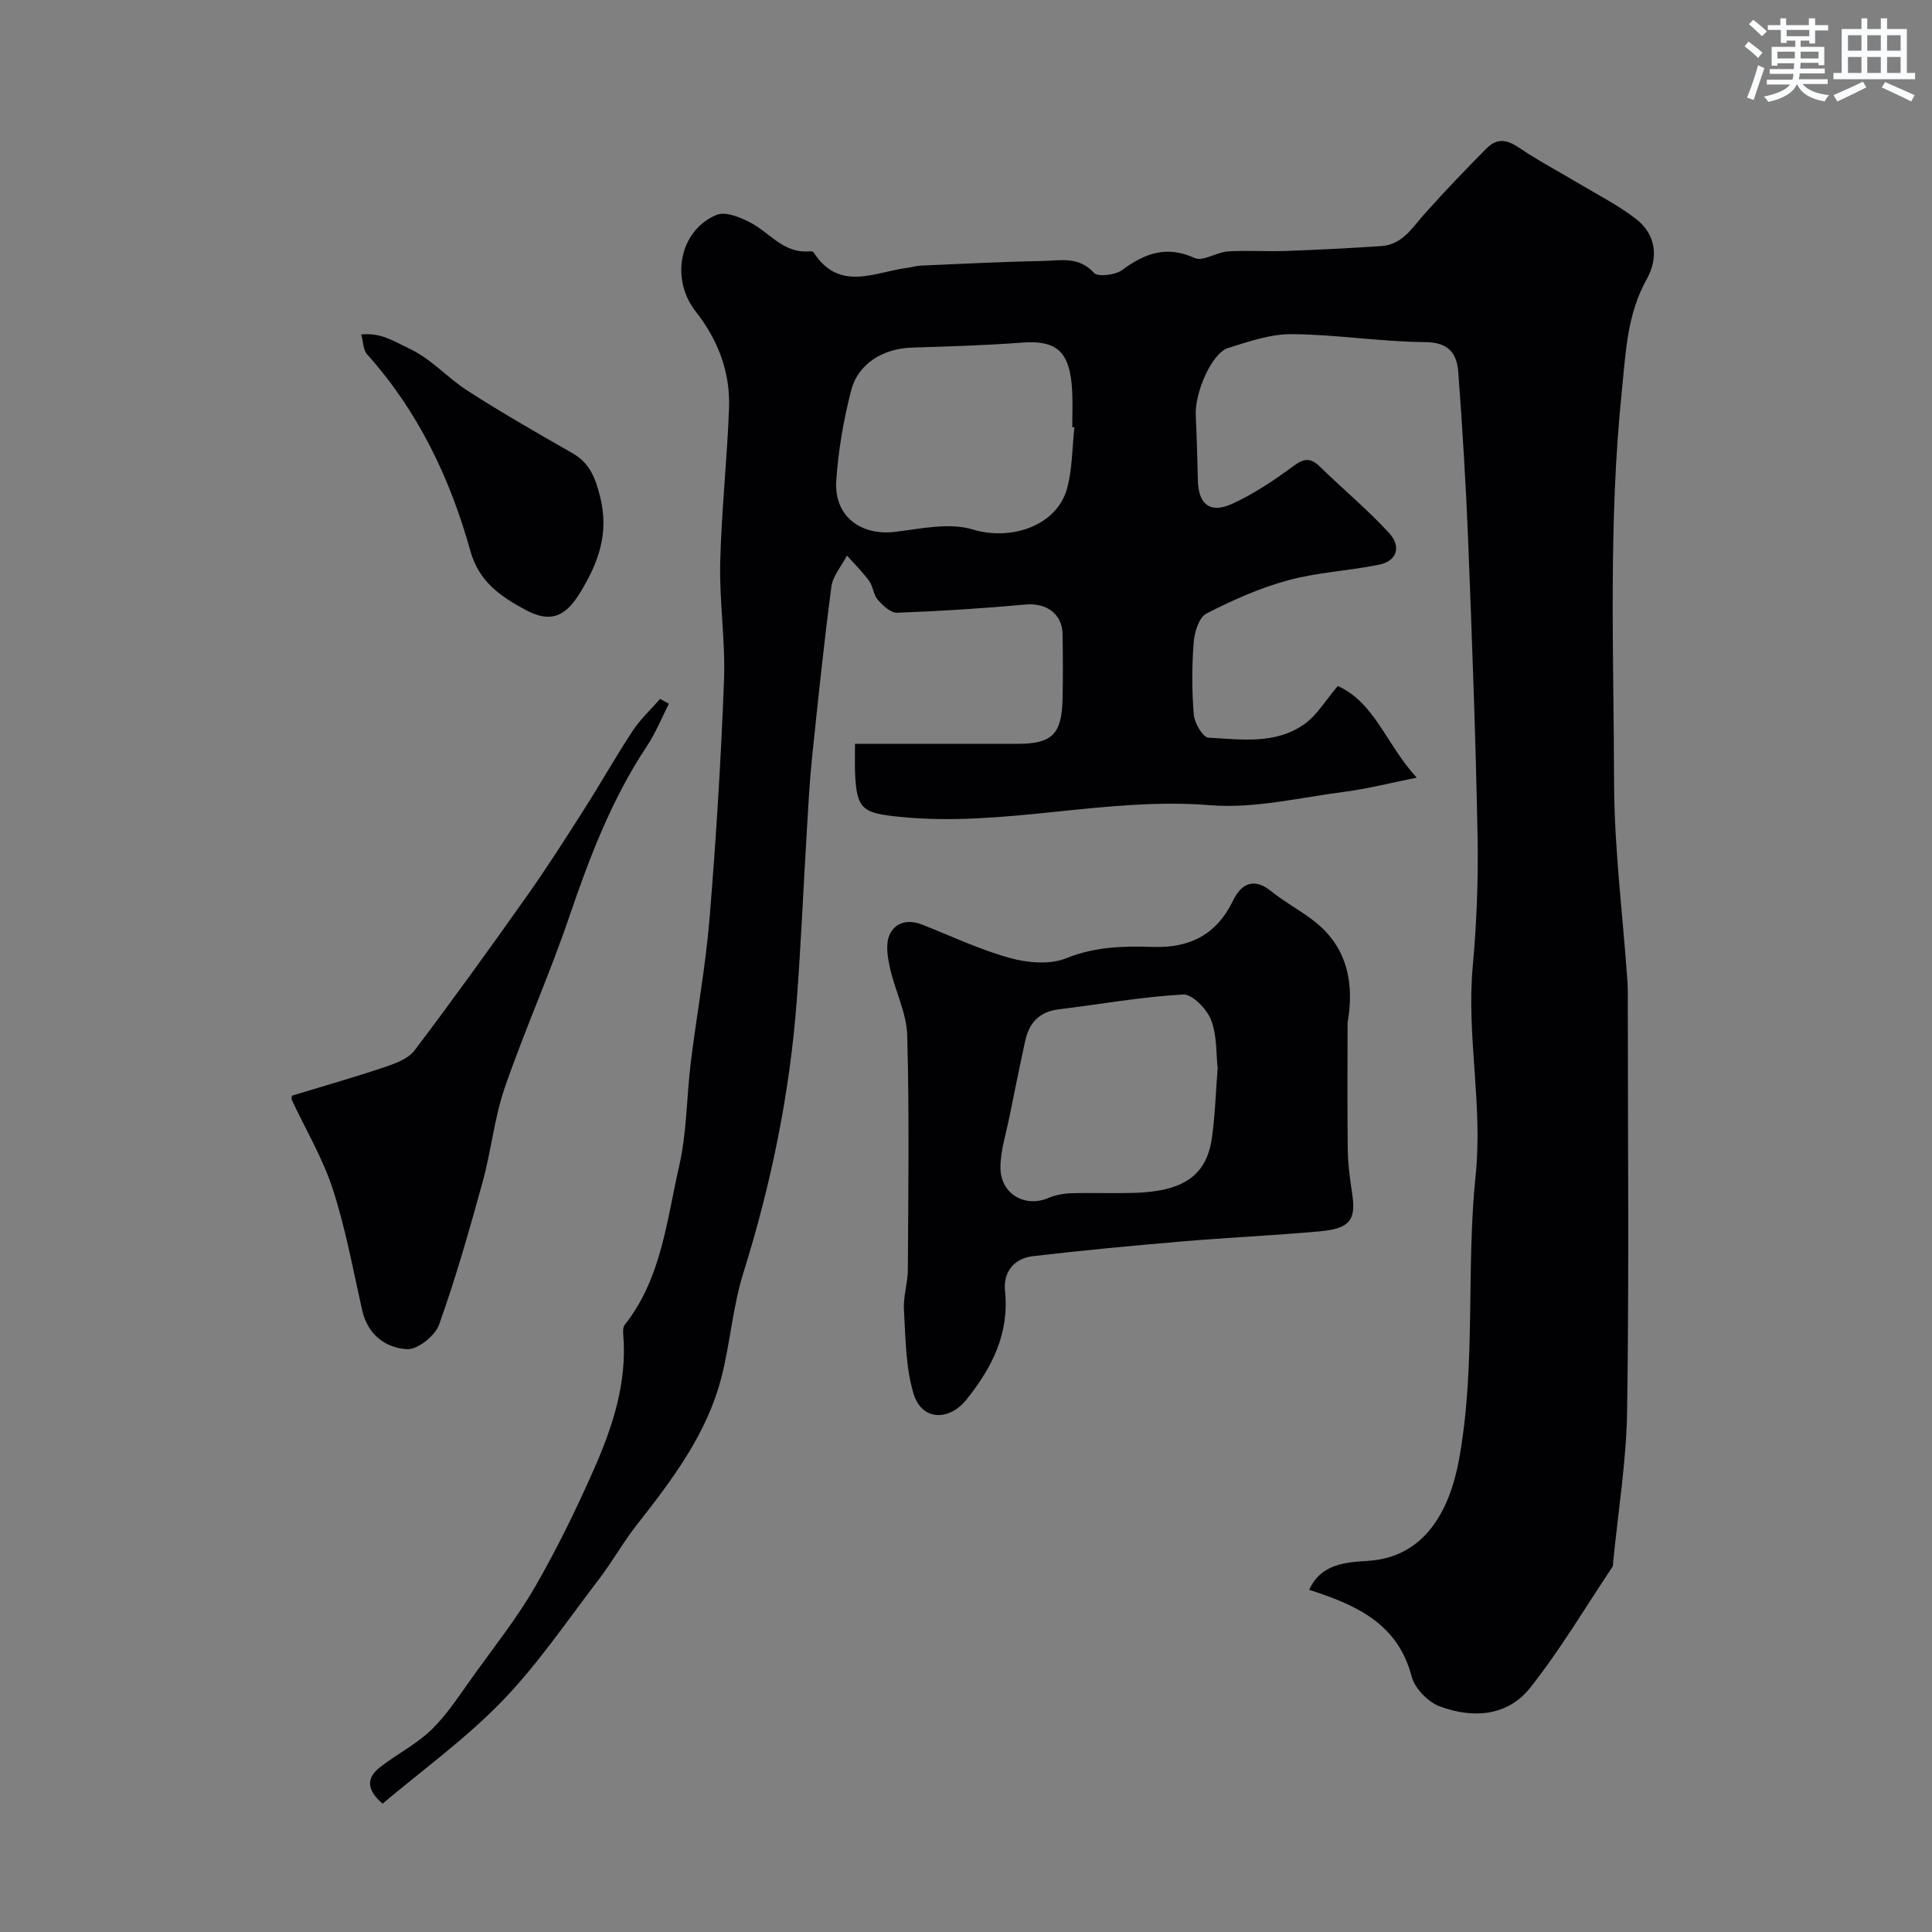 <svg enable-background="new 0 0 400 400" viewBox="0 0 400 400" xmlns="http://www.w3.org/2000/svg"><rect x="0" y="0" width="400" height="400" fill="#808080" stroke="none"/><g fill="#010103"><path d="m271.05 329.15c2.47-5.46 7.72-5.71 12.19-5.99 11.89-.75 16.95-10.66 18.83-20.96 3.56-19.51 1.42-39.35 3.44-58.8 1.52-14.65-1.9-28.81-.6-43.23.82-9.06 1.18-18.2 1-27.29-.39-20.37-1.15-40.74-1.95-61.1-.46-11.56-1.18-23.12-2.03-34.66-.29-3.88-1.92-6.25-6.83-6.29-9.21-.07-18.4-1.57-27.6-1.65-4.41-.04-8.93 1.52-13.24 2.87-3.39 1.06-6.93 9.26-6.69 13.97.22 4.49.32 8.98.44 13.47.12 4.89 2.5 6.89 7 4.86 4.53-2.05 8.76-4.89 12.78-7.86 2.21-1.63 3.55-1.76 5.49.13 4.73 4.62 9.85 8.88 14.32 13.73 2.42 2.63 1.9 5.77-2.18 6.59-6.23 1.24-12.68 1.55-18.77 3.21-5.83 1.59-11.49 4.11-16.88 6.88-1.53.79-2.47 3.85-2.63 5.95-.38 4.97-.39 10.01.02 14.98.14 1.73 1.88 4.7 3.02 4.76 6.81.37 13.99 1.47 19.99-2.88 2.54-1.85 4.27-4.83 6.81-7.82 7.76 3.56 10 12.12 16.34 18.99-5.81 1.16-10.3 2.32-14.87 2.91-9.27 1.19-18.7 3.53-27.84 2.79-21.57-1.76-42.67 4.59-64.2 2.42-7.7-.78-9.08-1.38-9.38-9.16-.07-1.8-.01-3.61-.01-5.97h33.69c7.09 0 9.11-1.96 9.28-9.26.11-4.5.08-9 0-13.5-.07-4.19-3.4-6.46-7.64-6.08-8.85.81-17.72 1.37-26.6 1.7-1.32.05-2.95-1.47-3.99-2.65-.92-1.04-.99-2.79-1.83-3.95-1.36-1.87-3.03-3.5-4.57-5.23-1.12 2.14-2.93 4.19-3.23 6.43-1.56 11.86-2.8 23.77-4.03 35.67-.52 5.08-.77 10.19-1.08 15.3-.69 11.53-1.19 23.08-2.05 34.6-1.44 19.28-5.3 38.08-11.08 56.56-2.17 6.94-2.7 14.39-4.5 21.47-3 11.82-10.23 21.31-17.6 30.71-2.81 3.59-5.05 7.62-7.83 11.25-6.52 8.51-12.58 17.5-19.99 25.17-7.56 7.81-16.51 14.27-24.76 21.24-3.75-3.22-3.02-5.62-.46-7.6 3.48-2.7 7.55-4.75 10.66-7.79 3.29-3.23 5.84-7.24 8.56-11.03 4.38-6.1 9.08-12.02 12.82-18.5 4.52-7.82 8.5-15.99 12.15-24.26 3.91-8.86 6.95-18.05 6.09-28.03-.05-.63-.05-1.47.31-1.92 7.62-9.64 8.68-21.6 11.28-32.9 1.6-6.99 1.52-14.35 2.41-21.52 1.22-9.89 3.05-19.72 3.87-29.65 1.35-16.43 2.37-32.9 3-49.38.31-8.08-.97-16.21-.79-24.29.25-10.71 1.44-21.4 1.83-32.11.27-7.42-2.29-14.1-6.9-19.96-5.3-6.73-3.37-16.78 4.31-20 1.86-.78 5.04.53 7.18 1.68 3.93 2.12 6.78 6.33 11.99 5.86.31-.03.81.03.93.23 5.37 8.32 12.77 3.99 19.61 3.16.81-.1 1.61-.38 2.42-.42 8.43-.36 16.86-.81 25.3-.96 3.65-.07 7.51-1.06 10.7 2.44.82.91 4.44.47 5.86-.58 4.71-3.49 9.19-5.11 15.01-2.48 1.71.77 4.5-1.2 6.84-1.36 3.98-.26 8 .04 11.99-.1 6.6-.24 13.21-.57 19.8-1.01 4.4-.29 6.44-3.86 9.03-6.75 4.13-4.61 8.41-9.11 12.79-13.5 3.18-3.18 5.82-.63 8.57 1.11 3.39 2.14 6.93 4.04 10.37 6.1 4.02 2.4 8.25 4.55 11.94 7.39 4.25 3.26 4.7 8.12 2.27 12.47-4.1 7.34-4.34 15.13-5.17 23.21-2.79 27.03-1.68 54.08-1.6 81.12.04 13.66 1.8 27.32 2.76 40.97.1 1.49.08 3 .08 4.5 0 28.16.27 56.33-.14 84.49-.15 10.47-1.88 20.92-2.89 31.38-.03.33 0 .72-.16.97-5.61 8.39-10.78 17.14-17.03 25.03-4.72 5.96-11.94 6.38-18.74 3.84-2.42-.91-5.15-3.72-5.79-6.17-2.91-11.04-11.46-14.79-21.22-17.96zm-48.61-240.66c-.15-.02-.29-.03-.44-.05 0-2.49.11-4.99-.02-7.48-.42-8.24-3.21-10.58-10.48-10.02-7.56.58-15.16.78-22.75 1.03-5.93.2-11.11 3.31-12.54 8.91-1.56 6.11-2.68 12.44-3.07 18.72-.46 7.27 5.06 11.38 12.21 10.51 5.34-.65 11.21-1.96 16.08-.48 7.77 2.37 17.33-.66 19.49-8.49 1.11-4.04 1.05-8.42 1.52-12.65z"/><path d="m279 211.76c0 8.76-.08 17.52.04 26.28.04 3.1.48 6.21.94 9.29.77 5.24-.54 7.05-6.7 7.6-9.51.86-19.06 1.29-28.58 2.1-10.3.88-20.6 1.84-30.86 3.05-3.9.46-6.16 3.27-5.76 7.18.91 8.85-2.68 15.88-7.97 22.49-3.63 4.53-9.26 4.42-10.96-1.18-1.67-5.51-1.65-11.58-2-17.43-.16-2.74.8-5.53.81-8.3.09-16.16.32-32.33-.13-48.48-.13-4.66-2.52-9.22-3.56-13.9-.49-2.21-.94-4.87-.14-6.8 1.1-2.69 3.85-3.39 6.76-2.24 6.03 2.37 11.94 5.19 18.15 6.91 3.68 1.02 8.31 1.44 11.69.07 5.94-2.4 11.85-2.56 17.91-2.35 7.64.26 13.21-2.48 16.65-9.6 1.57-3.25 4.14-4.96 7.83-1.98 2.91 2.35 6.29 4.1 9.21 6.44 6.68 5.35 8.09 12.78 6.67 20.85zm-26.9 9.43c-.33-2.95-.1-6.78-1.36-10.02-.88-2.27-3.9-5.38-5.81-5.27-8.6.48-17.14 2.03-25.72 3.07-4 .48-6.13 2.78-6.94 6.48-1.15 5.24-2.21 10.5-3.27 15.76-.7 3.5-1.87 7.01-1.87 10.52.01 5.47 5.07 8.36 9.9 6.31 1.45-.62 3.13-.94 4.71-.99 4.32-.13 8.65.05 12.97-.07 10.28-.28 15.08-3.57 16.2-11.37.65-4.55.78-9.17 1.19-14.42z"/><path d="m138.49 145.7c-1.5 2.93-2.74 6.04-4.55 8.77-7.27 10.94-11.88 23.01-16.09 35.37-4.06 11.94-9.26 23.49-13.37 35.42-2.15 6.26-2.78 13.02-4.55 19.43-2.74 9.94-5.56 19.88-9.03 29.58-.82 2.3-4.45 5.19-6.64 5.06-4.47-.25-8.14-3.03-9.28-8.07-1.89-8.38-3.42-16.89-6.07-25.03-2.09-6.44-5.64-12.4-8.53-18.58-.05-.11.01-.27.06-.8 6.3-1.92 12.79-3.77 19.18-5.91 2.23-.75 4.89-1.72 6.21-3.46 7.99-10.57 15.73-21.32 23.38-32.14 4.13-5.85 7.98-11.9 11.83-17.94 3.4-5.33 6.49-10.85 9.97-16.12 1.58-2.4 3.76-4.4 5.66-6.58.6.34 1.21.67 1.82 1z"/><path d="m74.78 69.24c4.15-.39 6.62 1.36 9.7 2.8 4.87 2.26 8.02 6.08 12.19 8.77 7.1 4.58 14.45 8.79 21.79 12.98 3.61 2.06 4.75 5 5.77 8.98 1.95 7.63-.36 13.78-4.14 19.97-3.05 4.99-6.16 6.28-11.25 3.55-5.1-2.74-9.67-5.8-11.45-12.21-4.19-15.05-10.82-28.95-21.39-40.72-.8-.9-.78-2.54-1.22-4.12z"/></g><path d="m361.2 9.6.8-1c.9.7 1.9 1.4 2.9 2.3l-.9 1.1c-1-1-2-1.8-2.8-2.4zm.5 10.6c.9-2.1 1.6-4.3 2.3-6.7.4.2.8.4 1.3.6-.7 2.1-1.5 4.3-2.2 6.6zm.4-15.2.9-.9c1 .8 2 1.6 2.8 2.4l-1 1c-.9-.9-1.8-1.7-2.7-2.5zm12.5-1.2h1.2v1.4h2.7v1.1h-2.7v2.7h-1.2v-.6h-1.8v1.3h4.9v3.8h-1.2v-.5h-3.7c0 .4-.1.9-.1 1.2h5.1v1h-5.2c0 .5-.1.9-.2 1.2h6v1h-5.2c1.1 1.3 2.9 2 5.5 2.3-.4.4-.7.8-.9 1.3-2.9-.5-4.8-1.6-5.7-3.5h-.1c-.8 1.7-2.7 2.9-5.9 3.6-.2-.4-.6-.8-.9-1.1 2.8-.6 4.6-1.4 5.4-2.5h-4.8v-1h5.3c.1-.3.2-.7.2-1.2h-4.9v-1h5c0-.4 0-.8.1-1.2h-3.5v.5h-1.2v-3.9h4.9v-1.3h-1.8v.5h-1.2v-2.7h-2.7v-1h2.6v-1.4h1.2v1.4h4.7v-1.4zm-6.6 8.3h3.6c0-.4 0-.9 0-1.4h-3.6zm1.9-4.6h4.7v-1.3h-4.7zm6.6 3.2h-3.7v1.4h3.7z" fill="#fafbfc"/><path d="m385.3 3.8h1.3v2.2h2.8v-2.2h1.3v2.2h4.1v9.1h1.7v1.3h-16.9v-1.3h1.7v-9.1h4.1v-2.2zm.4 13.1.7 1.2c-1.8.9-3.8 1.9-6 2.9-.2-.4-.5-.8-.8-1.3 2.3-1 4.3-1.9 6.1-2.8zm-3.1-6.4h2.8v-3.2h-2.8zm0 4.6h2.8v-3.3h-2.8zm4-4.6h2.8v-3.2h-2.8zm0 4.6h2.8v-3.3h-2.8zm3.7 1.9c2.1.9 4.1 1.8 6.1 2.7l-.7 1.3c-2.2-1.1-4.2-2-6.1-2.9zm3.2-9.7h-2.8v3.2h2.8zm-2.8 7.8h2.8v-3.3h-2.8z" fill="#fafbfc"/></svg>